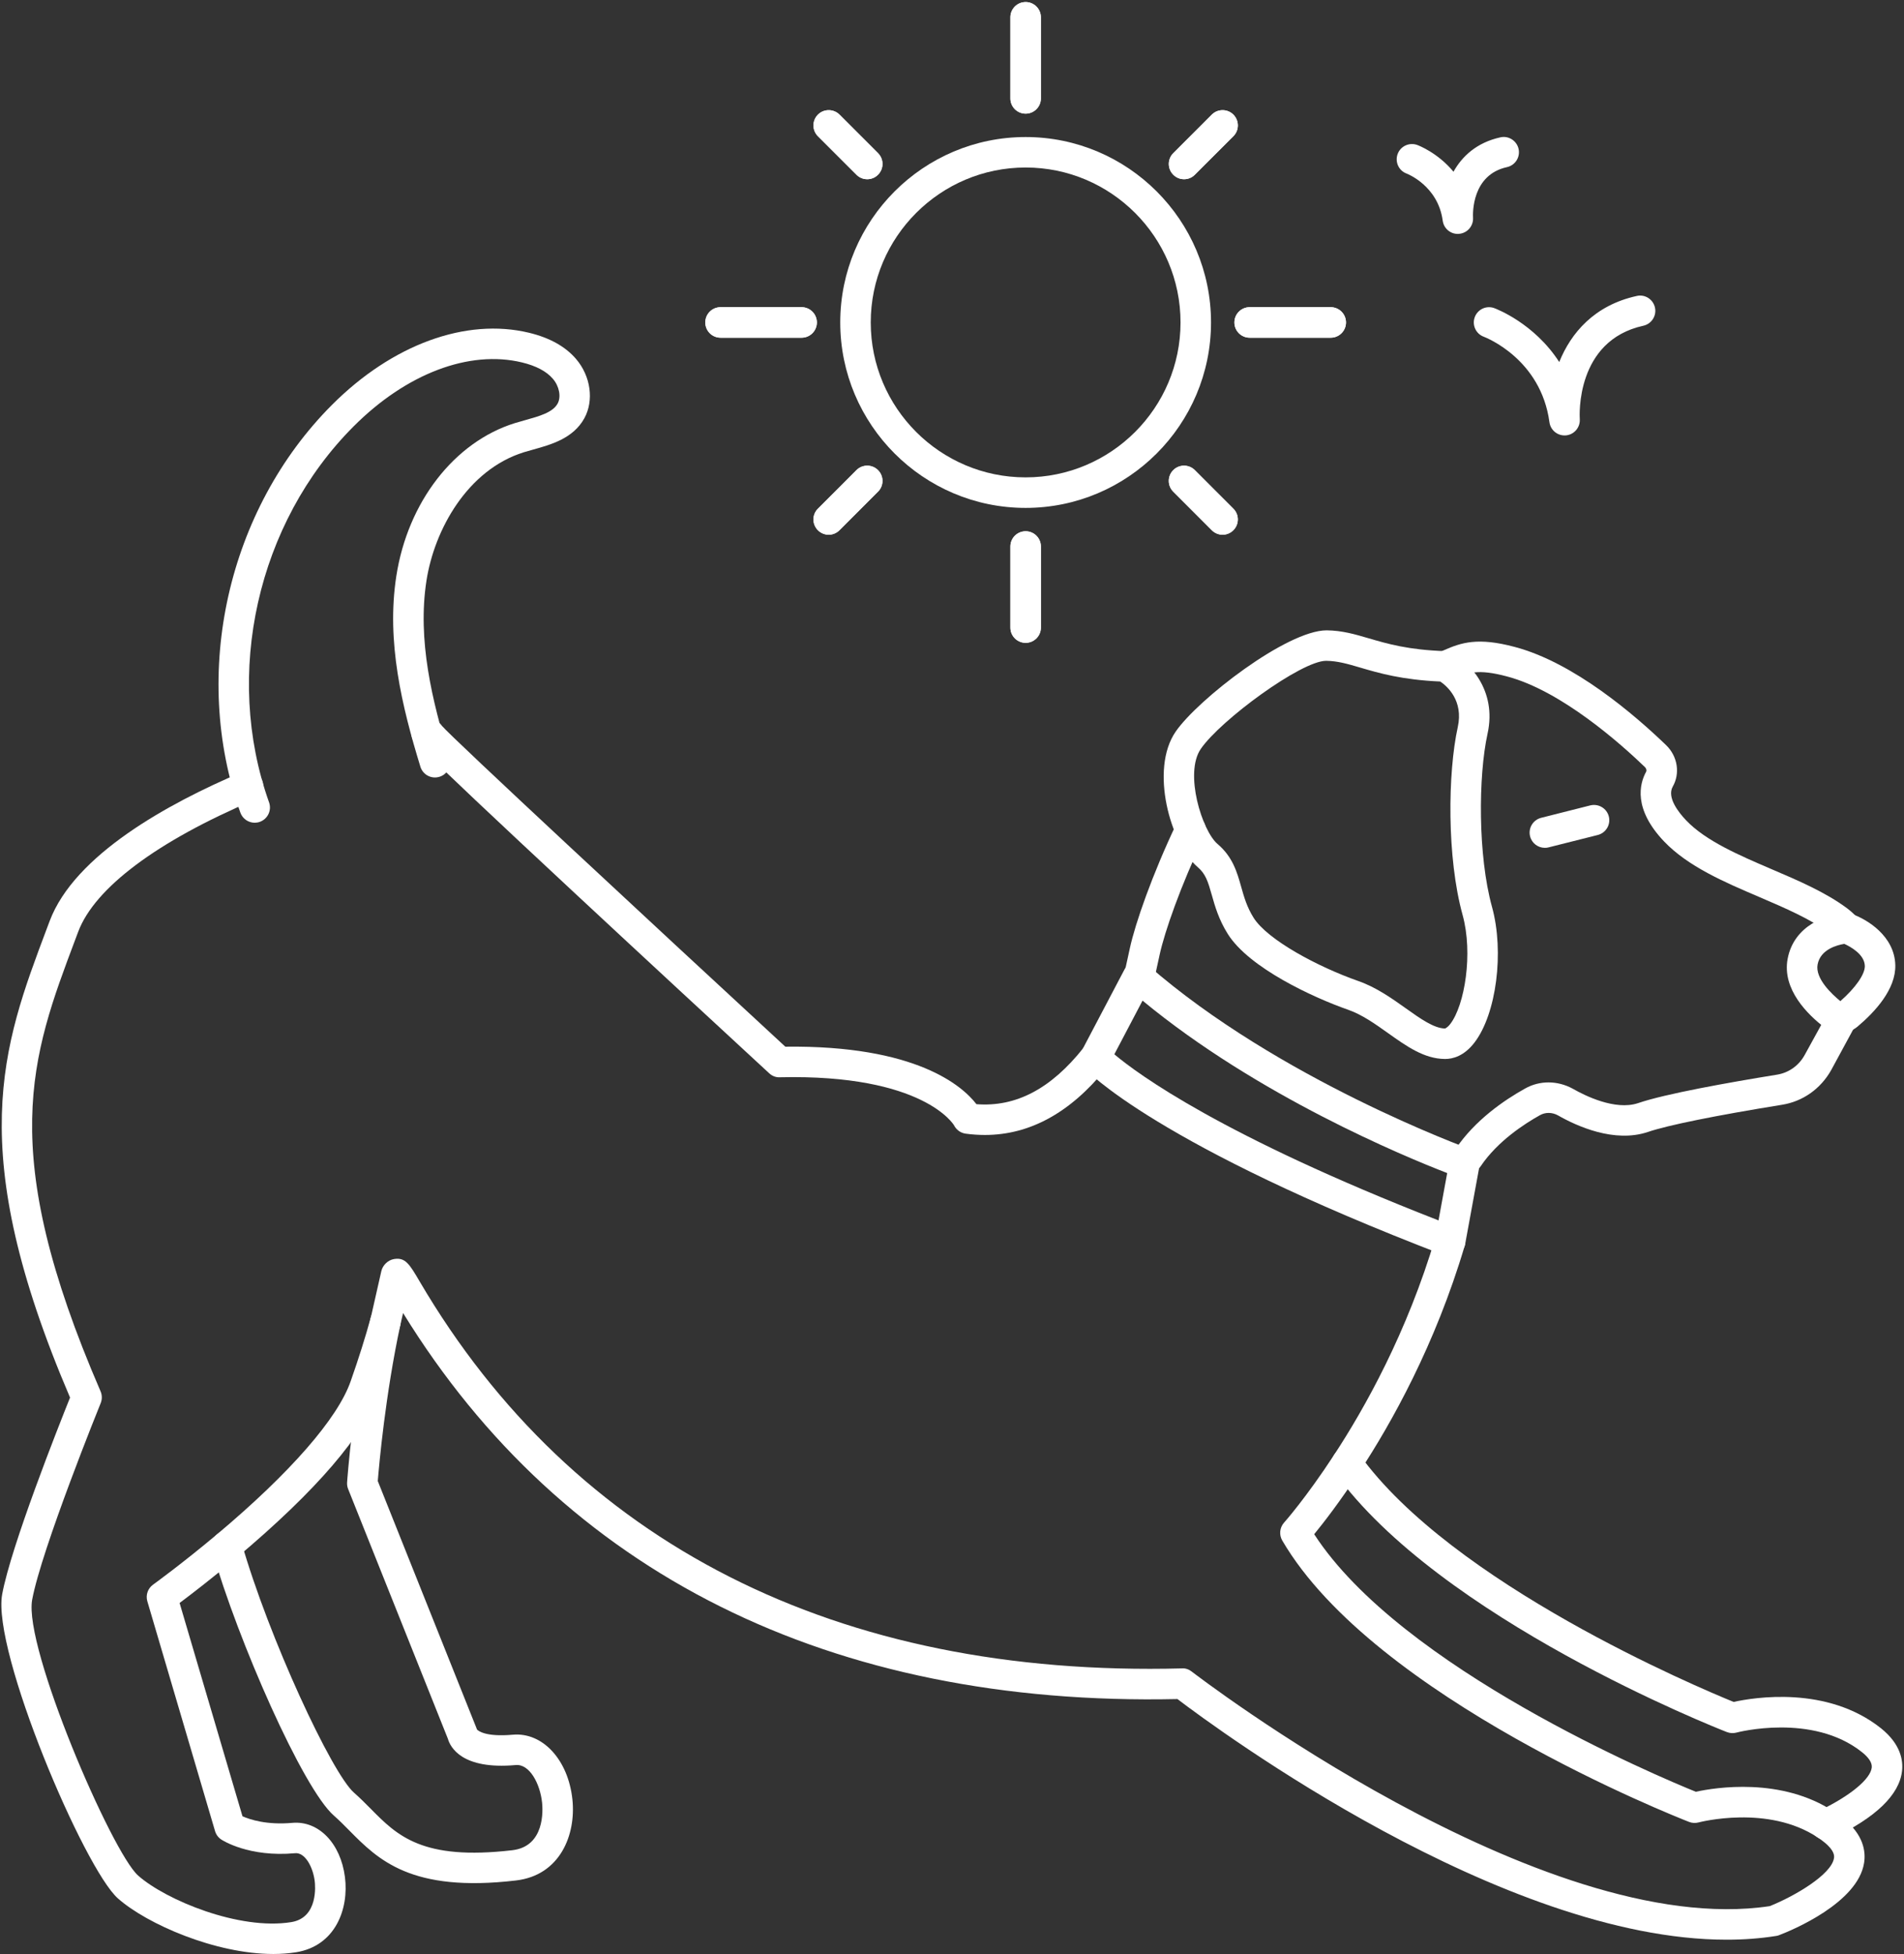 <?xml version="1.0" encoding="UTF-8"?> <svg xmlns="http://www.w3.org/2000/svg" width="612" height="628" viewBox="0 0 612 628" fill="none"><rect x="0" y="0" width="612" height="628" fill="#333333" stroke="none"/><path d="M81.869 264.383C79.853 264.383 77.967 263.128 77.251 261.113C61.302 216.373 73.145 163.714 106.72 130.093C126.087 110.702 149.772 102.04 170.068 106.937C176.662 108.528 181.745 111.356 185.175 115.369C189.88 120.866 190.969 128.697 187.826 134.406C184.266 140.876 177.164 142.856 171.459 144.447C170.411 144.729 169.373 145.03 168.371 145.33C150.284 150.987 139.622 170.148 137.073 186.623C134.124 205.714 138.899 225.247 144.495 243.507C145.289 246.087 143.834 248.845 141.246 249.623C138.658 250.418 135.915 248.969 135.125 246.37C129.187 227.014 124.135 206.191 127.386 185.138C131.061 161.345 146.001 142.06 165.451 135.979C166.547 135.644 167.684 135.325 168.827 135.007C173.372 133.735 177.664 132.55 179.239 129.687C180.418 127.53 179.771 124.118 177.731 121.75C175.67 119.328 172.32 117.56 167.774 116.464C150.822 112.381 130.587 120.053 113.657 137.022C82.698 168.01 71.779 216.567 86.484 257.842C87.393 260.388 86.063 263.181 83.513 264.1C82.968 264.294 82.413 264.383 81.869 264.383Z" fill="white"></path><path d="M366.124 319.053C365.785 319.053 365.439 319.019 365.092 318.953C362.446 318.385 360.761 315.779 361.326 313.124L362.092 309.633C362.445 308.047 362.817 306.376 363.19 304.606C364.918 296.74 370.236 281.308 378.231 264.489C379.393 262.051 382.323 260.998 384.761 262.168C387.205 263.337 388.243 266.259 387.081 268.698C379.418 284.815 374.373 299.378 372.768 306.677C372.397 308.431 372.021 310.151 371.661 311.754L370.912 315.178C370.42 317.483 368.385 319.053 366.124 319.053Z" fill="white"></path><path d="M471.881 376.9C470.939 376.9 469.99 376.639 469.149 376.067C466.905 374.565 466.31 371.511 467.824 369.274C474.071 359.981 483.434 353.563 490.189 349.806C494.869 347.161 500.603 347.177 505.503 349.839C509.432 352.093 519.164 356.927 526.498 354.494C535.247 351.489 555.652 347.863 571.222 345.332C574.946 344.727 578.163 342.457 580.051 339.06L588.115 324.395C589.5 322.076 592.502 321.308 594.834 322.696C597.158 324.084 597.921 327.089 596.539 329.408C596.093 330.16 595.791 330.601 595.791 330.601L588.636 343.796C585.249 349.872 579.479 353.955 572.782 355.016C551.306 358.495 535.982 361.598 529.636 363.77C518.911 367.346 506.92 361.941 500.726 358.397C498.898 357.4 496.724 357.368 494.98 358.364C490.192 361.026 481.389 366.661 475.949 374.745C475.004 376.149 473.455 376.9 471.881 376.9Z" fill="white"></path><path d="M593.527 303.191H593.467C592.035 303.191 590.68 302.578 589.748 301.487C589.245 300.907 588.589 300.294 587.847 299.731C581.881 295.282 573.906 291.873 565.461 288.242C554.238 283.451 542.629 278.474 534.91 270.428C524.918 259.944 526.98 251.898 529.097 248.028C529.353 247.568 529.157 246.92 528.721 246.494C521.235 239.284 501.899 221.964 484.346 217.361C474.944 214.856 471.884 216.202 468.021 217.941L466.321 218.691C463.215 219.987 459.494 217.532 459.494 214.174C459.494 211.992 460.902 210.151 462.861 209.503L464.015 208.992C469.734 206.452 475.047 204.73 486.852 207.884C505.909 212.895 525.533 229.806 535.534 239.454C539.244 243.034 540.108 248.54 537.645 252.819C535.754 256.279 539.554 261.086 541.993 263.643C548.324 270.257 558.999 274.826 569.321 279.258C577.916 282.923 586.802 286.724 593.745 291.907C594.978 292.844 596.038 293.816 596.941 294.822C597.838 295.725 598.399 296.935 598.399 298.282C598.399 300.992 596.232 303.191 593.527 303.191Z" fill="white"></path><path d="M592.818 303.311C590.536 303.674 585.145 305.06 584.229 309.928C583.382 314.434 588.849 319.516 591.546 321.711C596.416 317.437 599.474 313.064 599.41 310.407C599.316 306.677 594.802 304.218 592.818 303.311ZM591.586 331.91C589.775 331.91 587.957 331.316 586.415 330.144C581.2 326.167 572.738 317.998 574.596 308.113C576.641 297.254 587.26 293.755 593.211 293.392C593.856 293.359 594.487 293.442 595.087 293.656C600.222 295.406 608.976 300.835 609.204 310.143C609.396 317.883 602.697 325.161 597.04 329.913C595.456 331.234 593.525 331.91 591.586 331.91Z" fill="white"></path><path d="M426.244 212.351C418.28 212.351 392.387 231.338 385.972 240.653C380.59 248.45 386.381 266.977 391.348 271.208C396.244 275.37 397.622 280.267 398.955 284.992C399.854 288.182 400.785 291.492 402.943 294.921C407.422 302.035 423.617 310.702 436.577 315.24C442.381 317.27 447.414 320.852 451.853 324.008C456.524 327.335 460.937 330.474 464.506 330.508C464.458 330.491 465.226 330.287 466.169 329.041C470.801 323.002 473.536 306.403 470.124 294.034C465.018 275.558 465.34 248.313 468.568 233.659C470.448 225.129 465.164 220.523 462.942 219.004C450.594 218.458 443.205 216.292 437.23 214.534C433.172 213.34 429.968 212.402 426.298 212.351C426.281 212.351 426.263 212.351 426.244 212.351ZM464.506 340.301C464.484 340.301 464.46 340.301 464.439 340.301C457.772 340.25 452.136 336.24 446.166 331.993C442.069 329.075 437.831 326.056 433.342 324.486C422.209 320.596 401.534 311.094 394.645 300.124C391.735 295.501 390.507 291.151 389.519 287.654C388.272 283.218 387.502 280.812 384.994 278.663C376.191 271.174 369.49 247.273 377.903 235.092C385.012 224.77 413.613 202.575 426.408 202.558C431.43 202.609 435.588 203.838 439.991 205.134C445.938 206.874 452.678 208.853 464.571 209.246C465.31 209.28 466.033 209.468 466.686 209.809C472.009 212.607 481.254 221.631 478.14 235.774C475.151 249.337 475.012 274.927 479.572 291.424C483.56 305.874 480.986 325.834 473.945 335.012C470.595 339.38 466.978 340.301 464.506 340.301Z" fill="white"></path><path d="M496.56 272.451C494.37 272.451 492.376 270.98 491.812 268.756C491.15 266.131 492.742 263.473 495.365 262.804L511.171 258.809C513.801 258.173 516.459 259.745 517.121 262.37C517.785 264.994 516.193 267.653 513.568 268.322L497.764 272.301C497.361 272.418 496.956 272.451 496.56 272.451Z" fill="white"></path><path d="M586.858 591.209C584.151 591.209 581.926 589.015 581.926 586.311C581.926 584.194 583.262 582.37 585.148 581.691C594.746 577.039 601.201 571.708 601.629 568.015C601.802 566.532 600.756 564.863 598.518 563.071C582.592 550.354 558.378 556.689 558.139 556.766C557.125 557.044 556.046 556.967 555.067 556.596C551.312 555.128 462.711 520.114 428.942 473.047C427.366 470.852 427.868 467.793 430.067 466.217C432.259 464.641 435.327 465.151 436.906 467.329C466.77 508.957 545.7 542.21 557.23 546.908C563.712 545.486 587.286 541.561 604.643 555.407C610.932 560.475 611.767 565.682 611.364 569.143C610.475 576.808 602.941 584.055 588.97 590.73C588.311 591.039 587.587 591.209 586.858 591.209Z" fill="white"></path><path d="M554.992 623.318C482.887 623.318 391.406 555.822 378.457 545.986C266.976 548.417 181.106 505.628 129.561 421.94C129.051 424.165 128.819 425.166 128.701 425.658H128.704C123.844 448.253 121.845 470.767 121.43 475.931L153.178 555.393C153.226 555.52 153.27 555.631 153.307 555.758C153.647 556.139 155.989 558.237 164.845 557.442C174.422 556.6 182.646 565.498 183.989 578.257C185.185 589.633 180.02 602.631 165.854 604.283C132.095 608.255 121.522 597.578 112.208 588.156C110.613 586.535 109.035 584.946 107.332 583.453C97.377 574.777 76.475 527.301 68.151 498.192C67.407 495.586 68.912 492.869 71.515 492.122C74.124 491.376 76.83 492.885 77.573 495.507C86.417 526.411 106.701 569.899 113.781 576.064C115.672 577.733 117.417 579.48 119.177 581.26C127.668 589.856 135.694 597.959 164.71 594.559C175.18 593.32 174.485 581.625 174.244 579.29C173.599 573.156 170.189 566.753 165.734 567.198C148.456 568.739 144.732 561.446 143.956 558.729L111.905 478.505C111.631 477.838 111.514 477.091 111.568 476.345C111.641 475.28 113.459 449.905 119.123 423.593C119.161 423.418 119.207 423.243 119.264 423.068C119.388 422.512 122.561 408.514 122.561 408.514C123.005 406.56 124.699 404.907 126.675 404.589C130.315 403.986 131.658 406.29 134.875 411.771C184.378 496.063 269.07 539.043 379.937 536.135C381.077 536.04 382.175 536.469 383.072 537.168C384.192 538.026 495.526 623.573 568.85 612.53C576.878 609.32 588.678 602.377 589.492 597.117C589.579 596.545 589.848 594.797 586.374 592.001C585.728 591.492 585.048 590.952 584.314 590.491C568.251 579.782 546.202 585.582 545.983 585.629C544.968 585.9 543.897 585.852 542.924 585.471C538.806 583.866 441.72 545.605 412.156 495.046C411.083 493.203 411.315 490.883 412.731 489.294C412.801 489.231 419.787 481.35 428.817 467.526C438.665 452.527 452.306 428.217 461.413 397.503C462.184 394.897 464.918 393.419 467.505 394.198C470.098 394.945 471.581 397.678 470.812 400.284C461.363 432.157 447.218 457.373 437.019 472.881C430.67 482.621 425.336 489.453 422.418 493.012C450.405 536.183 533.28 570.996 545.082 575.778C551.199 574.444 572.629 570.932 589.576 582.229C590.461 582.769 591.465 583.532 592.465 584.327C599.032 589.586 599.736 594.988 599.176 598.611C597.185 611.465 576.11 620.236 571.904 621.841C571.582 621.984 571.247 622.063 570.903 622.111C565.739 622.937 560.418 623.318 554.992 623.318Z" fill="white"></path><path d="M87.856 627.908C69.268 627.908 47.278 618.323 37.935 610.08C27.056 600.495 -2.628 530.626 0.696 512.328C3.553 496.817 18.839 458.257 22.516 449.108C-11.64 369.251 0.734 336.415 15.039 298.426L15.962 295.975C23.956 274.705 54.002 258.187 77.804 248.098C80.292 247.023 83.171 248.182 84.229 250.683C85.286 253.167 84.123 256.055 81.633 257.096C50.485 270.324 30.421 285.348 25.136 299.416L24.209 301.884C9.981 339.655 -1.258 369.52 32.321 447.093C32.845 448.302 32.86 449.662 32.365 450.887C32.175 451.357 13.336 497.824 10.335 514.091C7.558 529.401 35.944 595.257 44.416 602.727C53.359 610.617 76.973 620.371 93.611 617.668C102.402 616.258 101.308 605.648 101.155 604.456C100.564 599.806 97.977 595.207 94.852 595.526C79.992 596.885 71.477 591.362 71.121 591.127C70.159 590.489 69.449 589.533 69.125 588.425L47.359 514.578C46.768 512.58 47.507 510.431 49.196 509.223C49.286 509.156 58.401 502.575 69.711 493.09C93.311 473.281 108.585 455.772 112.727 443.82C115.325 436.433 117.437 429.735 119.186 423.339C119.9 420.737 122.597 419.193 125.203 419.898C127.817 420.603 129.356 423.306 128.643 425.925C126.828 432.556 124.651 439.472 121.98 447.06C117.138 461.027 101.671 479.056 76.015 500.594C68.096 507.242 61.344 512.412 57.728 515.115L77.94 583.657C80.341 584.715 85.756 586.511 93.948 585.772C102.382 585.017 109.487 592.302 110.878 603.214C112.178 613.404 107.818 625.323 95.165 627.354C92.819 627.723 90.366 627.908 87.856 627.908Z" fill="white"></path><path d="M133.927 238.743C134.112 238.997 134.314 239.25 134.53 239.436C134.233 239.115 134.03 238.878 133.927 238.743ZM316.58 364.719C314.535 364.719 312.47 364.584 310.373 364.297C308.767 364.077 307.375 363.064 306.651 361.612C306.608 361.544 296.985 345.113 250.664 346.177C249.377 346.262 248.162 345.755 247.224 344.877C216.092 316.152 146.081 251.391 135.262 240.212C133.488 239.486 132.242 237.73 132.242 235.704C132.242 232.985 134.437 230.79 137.144 230.79C139.954 230.79 141.417 232.326 142.038 233.238C145.362 237.156 209.334 296.564 252.427 336.349C294.489 335.825 309.393 349.014 313.85 354.823C326.527 355.819 337.788 349.892 348.213 336.788C349.948 334.61 353.596 334.39 355.573 336.383C357.487 338.291 357.515 341.415 355.604 343.34C355.506 343.425 355.408 343.526 355.305 343.61C343.905 357.643 330.902 364.719 316.58 364.719Z" fill="white"></path><path d="M358.181 338.796C365.816 345.228 392.827 365.05 462.379 392.173L465.17 376.962C451.343 371.613 404.242 352.12 367.246 321.551L358.181 338.796ZM466.132 403.773C465.538 403.773 464.944 403.659 464.378 403.445C371.805 367.987 349.371 344.162 348.462 343.161C347.074 341.635 346.785 339.403 347.748 337.566L361.421 311.575C362.119 310.245 363.387 309.31 364.861 309.048C366.341 308.769 367.855 309.179 368.984 310.164C410.94 346.853 471.779 368.988 472.388 369.217C474.641 370.021 475.98 372.335 475.547 374.698L470.949 399.753C470.687 401.181 469.802 402.428 468.531 403.15C467.791 403.56 466.962 403.773 466.132 403.773Z" fill="white"></path><path d="M329.667 53.827C302.216 53.827 279.881 76.17 279.881 103.615C279.881 131.079 302.216 153.403 329.667 153.403C357.121 153.403 379.456 131.079 379.456 103.615C379.456 76.17 357.121 53.827 329.667 53.827ZM329.667 163.213C296.81 163.213 270.08 136.471 270.08 103.615C270.08 70.76 296.81 44.036 329.667 44.036C362.526 44.036 389.257 70.76 389.257 103.615C389.257 136.471 362.526 163.213 329.667 163.213Z" fill="white"></path><path d="M329.668 36.522C326.962 36.522 324.768 34.326 324.768 31.636V5.56C324.768 2.852 326.962 0.656 329.668 0.656C332.374 0.656 334.568 2.852 334.568 5.56V31.636C334.568 34.326 332.374 36.522 329.668 36.522Z" fill="white"></path><path d="M329.67 206.574C326.964 206.574 324.77 204.383 324.77 201.674V175.618C324.77 172.909 326.964 170.718 329.67 170.718C332.377 170.718 334.572 172.909 334.572 175.618V201.674C334.572 204.383 332.377 206.574 329.67 206.574Z" fill="white"></path><path d="M427.736 108.52H401.674C398.968 108.52 396.773 106.325 396.773 103.617C396.773 100.91 398.968 98.715 401.674 98.715H427.736C430.442 98.715 432.637 100.91 432.637 103.617C432.637 106.325 430.442 108.52 427.736 108.52Z" fill="white"></path><path d="M257.664 108.52H231.603C228.896 108.52 226.703 106.325 226.703 103.617C226.703 100.91 228.896 98.715 231.603 98.715H257.664C260.37 98.715 262.564 100.91 262.564 103.617C262.564 106.325 260.37 108.52 257.664 108.52Z" fill="white"></path><path d="M380.589 57.594C379.337 57.594 378.082 57.123 377.125 56.147C375.211 54.229 375.211 51.136 377.125 49.219L389.512 36.828C391.427 34.929 394.529 34.929 396.443 36.828C398.357 38.764 398.357 41.857 396.443 43.774L384.054 56.147C383.098 57.123 381.842 57.594 380.589 57.594Z" fill="white"></path><path d="M266.364 171.832C265.111 171.832 263.857 171.345 262.901 170.389C260.986 168.476 260.986 165.364 262.901 163.468L275.289 151.071C277.202 149.159 280.302 149.159 282.218 151.071C284.133 152.984 284.133 156.096 282.218 157.991L269.83 170.389C268.872 171.345 267.62 171.832 266.364 171.832Z" fill="white"></path><path d="M392.972 171.832C391.718 171.832 390.465 171.345 389.507 170.389L377.118 157.991C375.205 156.096 375.205 152.984 377.118 151.071C379.034 149.159 382.134 149.159 384.049 151.071L396.437 163.468C398.352 165.364 398.352 168.476 396.437 170.389C395.481 171.345 394.226 171.832 392.972 171.832Z" fill="white"></path><path d="M278.758 57.594C277.505 57.594 276.251 57.123 275.292 56.147L262.905 43.774C260.99 41.857 260.99 38.764 262.905 36.828C264.819 34.929 267.92 34.929 269.835 36.828L282.222 49.219C284.138 51.136 284.138 54.229 282.222 56.147C281.265 57.123 280.01 57.594 278.758 57.594Z" fill="white"></path><path d="M329.668 36.522C326.962 36.522 324.768 34.326 324.768 31.636V5.56C324.768 2.852 326.962 0.656 329.668 0.656C332.374 0.656 334.568 2.852 334.568 5.56V31.636C334.568 34.326 332.374 36.522 329.668 36.522Z" fill="white"></path><path d="M329.67 206.574C326.964 206.574 324.77 204.383 324.77 201.674V175.618C324.77 172.909 326.964 170.718 329.67 170.718C332.377 170.718 334.572 172.909 334.572 175.618V201.674C334.572 204.383 332.377 206.574 329.67 206.574Z" fill="white"></path><path d="M427.736 108.52H401.674C398.968 108.52 396.773 106.325 396.773 103.617C396.773 100.91 398.968 98.715 401.674 98.715H427.736C430.442 98.715 432.637 100.91 432.637 103.617C432.637 106.325 430.442 108.52 427.736 108.52Z" fill="white"></path><path d="M257.664 108.52H231.603C228.896 108.52 226.703 106.325 226.703 103.617C226.703 100.91 228.896 98.715 231.603 98.715H257.664C260.37 98.715 262.564 100.91 262.564 103.617C262.564 106.325 260.37 108.52 257.664 108.52Z" fill="white"></path><path d="M380.589 57.594C379.337 57.594 378.082 57.123 377.125 56.147C375.211 54.229 375.211 51.136 377.125 49.219L389.512 36.828C391.427 34.929 394.529 34.929 396.443 36.828C398.357 38.764 398.357 41.857 396.443 43.774L384.054 56.147C383.098 57.123 381.842 57.594 380.589 57.594Z" fill="white"></path><path d="M266.364 171.832C265.111 171.832 263.857 171.345 262.901 170.389C260.986 168.476 260.986 165.364 262.901 163.468L275.289 151.071C277.202 149.159 280.302 149.159 282.218 151.071C284.133 152.984 284.133 156.096 282.218 157.991L269.83 170.389C268.872 171.345 267.62 171.832 266.364 171.832Z" fill="white"></path><path d="M392.972 171.832C391.718 171.832 390.465 171.345 389.507 170.389L377.118 157.991C375.205 156.096 375.205 152.984 377.118 151.071C379.034 149.159 382.134 149.159 384.049 151.071L396.437 163.468C398.352 165.364 398.352 168.476 396.437 170.389C395.481 171.345 394.226 171.832 392.972 171.832Z" fill="white"></path><path d="M278.758 57.594C277.505 57.594 276.251 57.123 275.292 56.147L262.905 43.774C260.99 41.857 260.99 38.764 262.905 36.828C264.819 34.929 267.92 34.929 269.835 36.828L282.222 49.219C284.138 51.136 284.138 54.229 282.222 56.147C281.265 57.123 280.01 57.594 278.758 57.594Z" fill="white"></path><path d="M502.888 139.924C500.464 139.924 498.369 138.134 498.036 135.688C495.294 115.378 477.651 108.483 476.901 108.2C474.377 107.26 473.089 104.425 474.032 101.908C474.978 99.374 477.776 98.08 480.309 99.019C481.013 99.285 493.151 103.893 501.185 116.335C504.924 107.066 512.398 98.115 526.119 95.103C528.764 94.5 531.378 96.201 531.955 98.842C532.537 101.465 530.864 104.088 528.221 104.673C506.39 109.458 507.718 133.668 507.785 134.696C507.953 137.336 506.007 139.64 503.381 139.906C503.216 139.906 503.051 139.924 502.888 139.924Z" fill="white"></path><path d="M468.577 75.17C466.153 75.17 464.061 73.384 463.729 70.913C462.203 59.623 452.246 55.836 452.145 55.782C449.606 54.862 448.305 52.048 449.241 49.487C450.175 46.962 452.993 45.664 455.532 46.584C455.938 46.728 462.138 49.09 467.192 55.186C469.97 50.209 474.671 45.808 482.281 44.13C484.91 43.535 487.536 45.231 488.117 47.864C488.698 50.515 487.026 53.13 484.382 53.708C473.048 56.197 473.402 68.569 473.477 69.975C473.623 72.609 471.668 74.881 469.05 75.134C468.891 75.152 468.734 75.17 468.577 75.17Z" fill="white"></path></svg> 